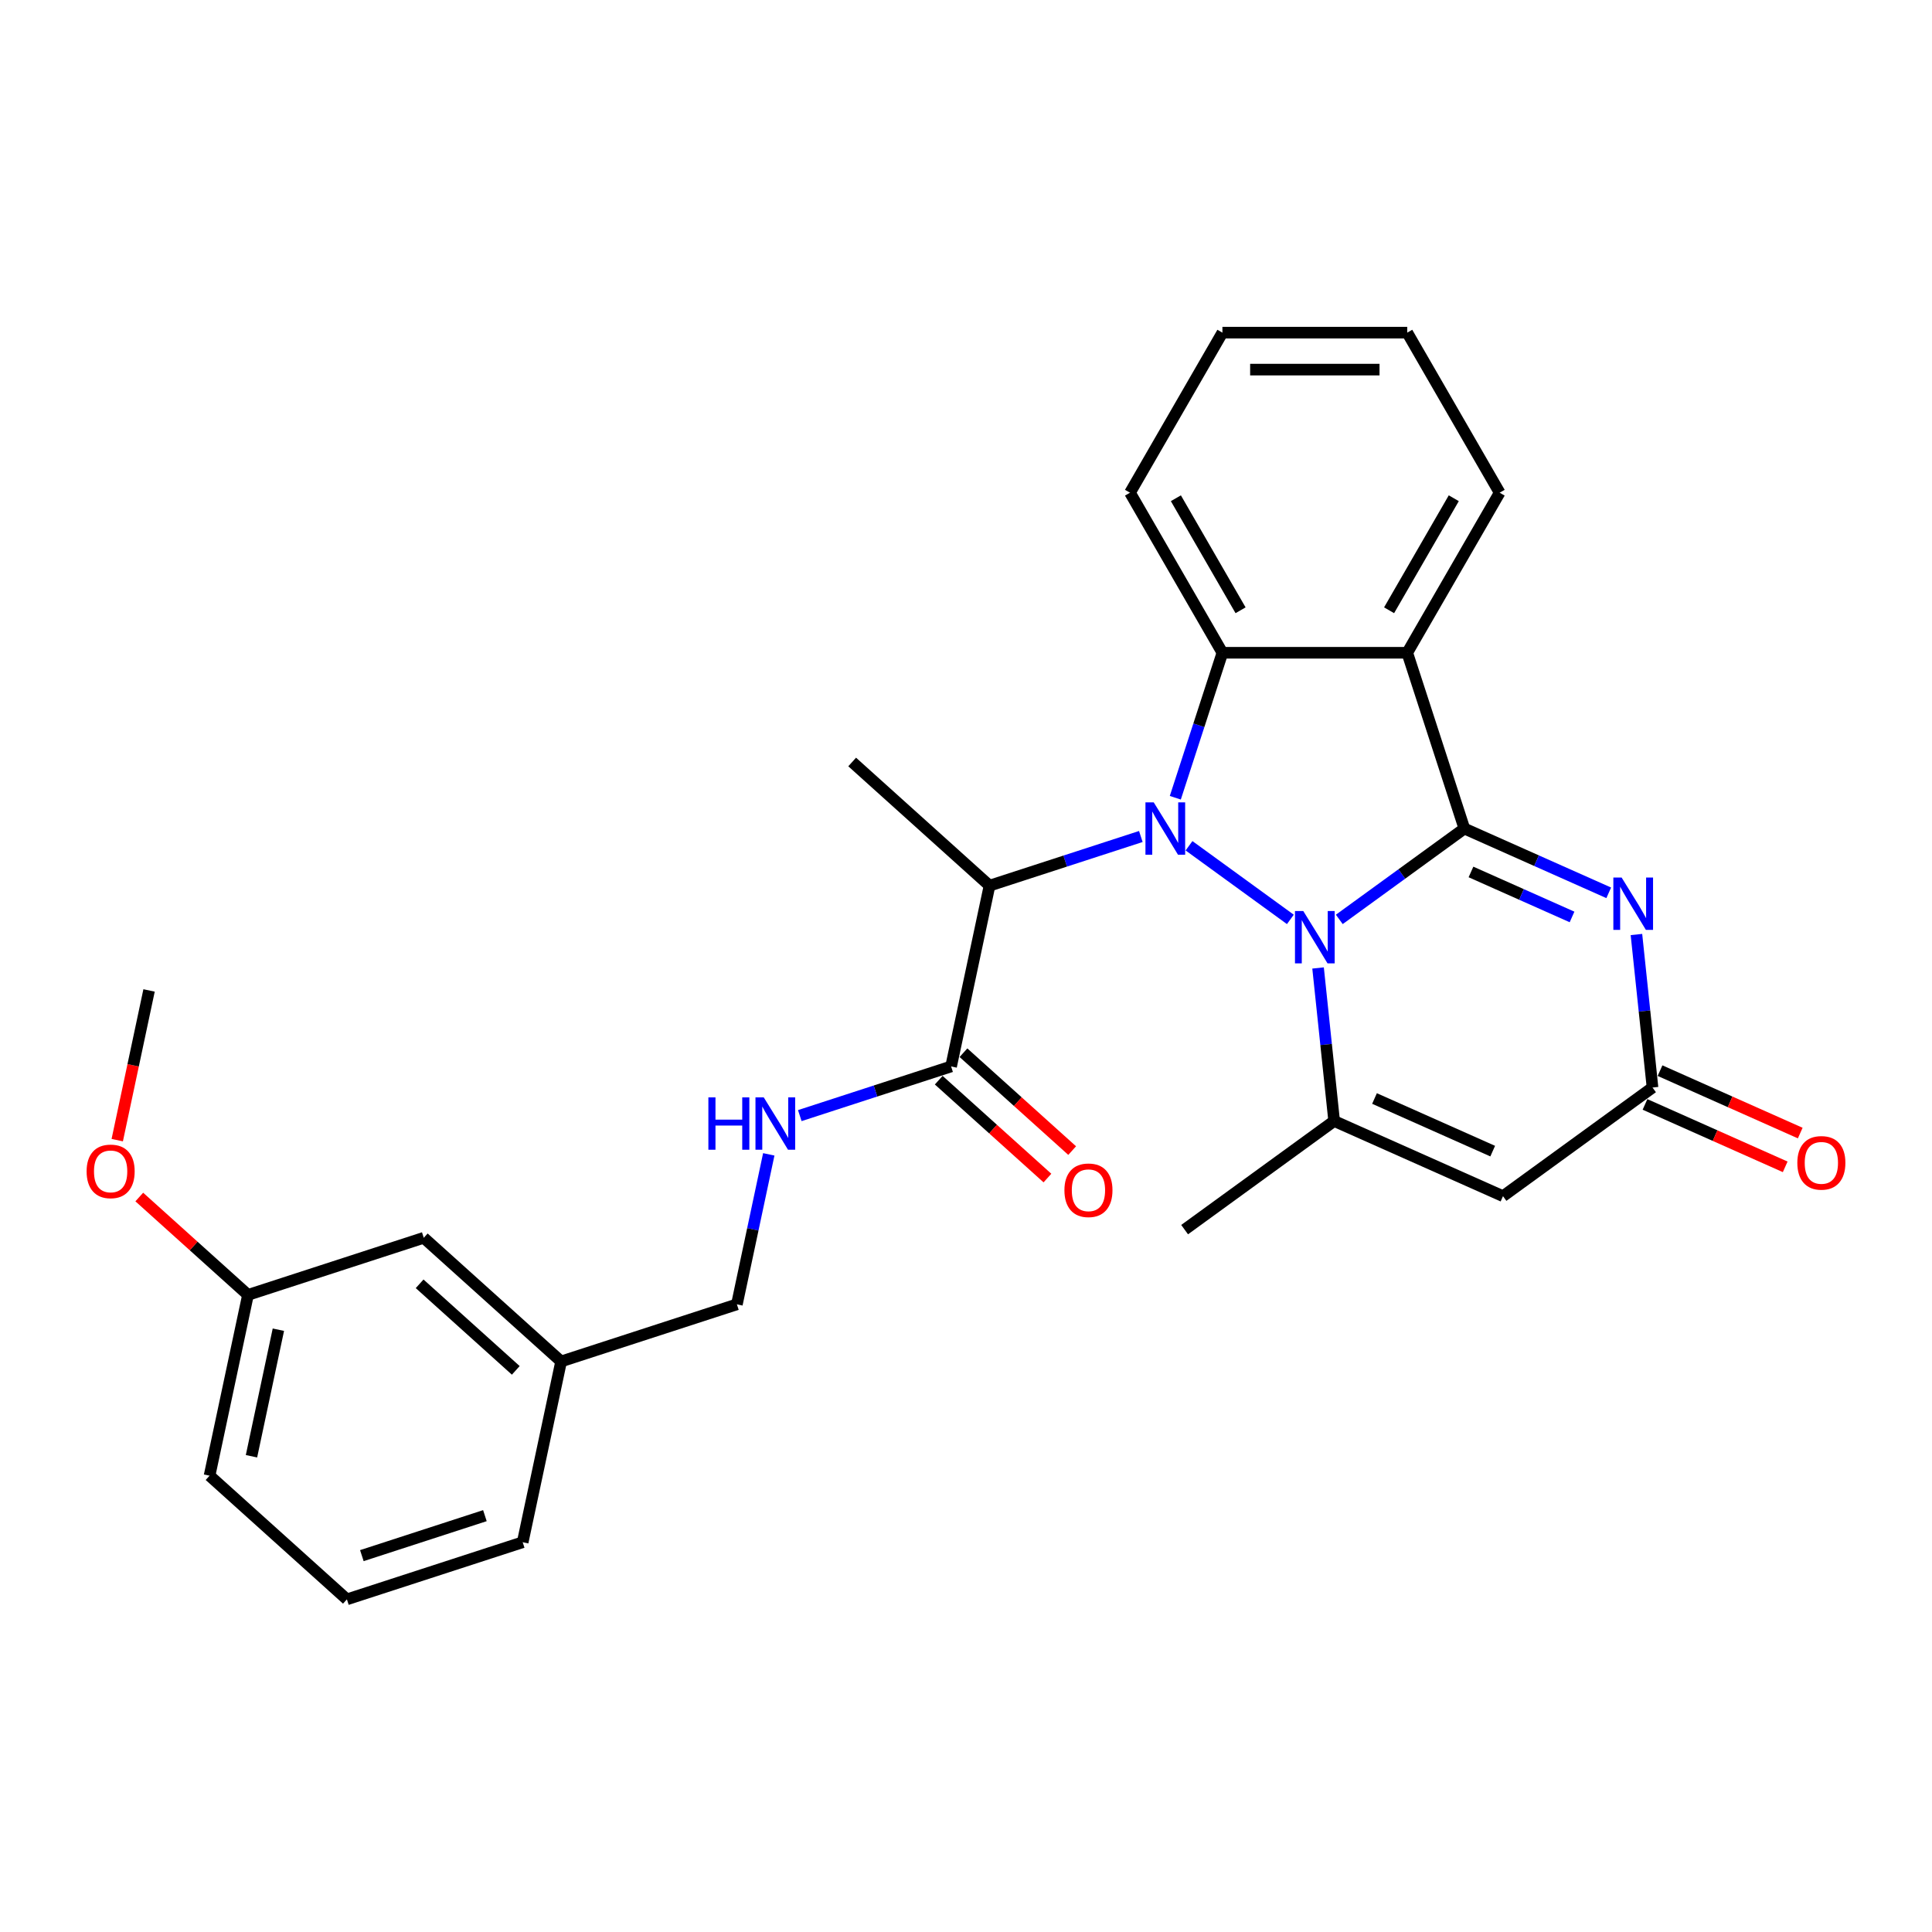 <?xml version='1.0' encoding='iso-8859-1'?>
<svg version='1.1' baseProfile='full'
              xmlns='http://www.w3.org/2000/svg'
                      xmlns:rdkit='http://www.rdkit.org/xml'
                      xmlns:xlink='http://www.w3.org/1999/xlink'
                  xml:space='preserve'
width='1000px' height='1000px' viewBox='0 0 1000 1000'>
<!-- END OF HEADER -->
<rect style='opacity:1.0;fill:#FFFFFF;stroke:none' width='1000' height='1000' x='0' y='0'> </rect>
<path class='bond-0' d='M 693.219,475.882 L 725.583,452.368' style='fill:none;fill-rule:evenodd;stroke:#0000FF;stroke-width:6px;stroke-linecap:butt;stroke-linejoin:miter;stroke-opacity:1' />
<path class='bond-0' d='M 725.583,452.368 L 757.948,428.854' style='fill:none;fill-rule:evenodd;stroke:#000000;stroke-width:6px;stroke-linecap:butt;stroke-linejoin:miter;stroke-opacity:1' />
<path class='bond-1' d='M 667.887,475.882 L 615.434,437.772' style='fill:none;fill-rule:evenodd;stroke:#0000FF;stroke-width:6px;stroke-linecap:butt;stroke-linejoin:miter;stroke-opacity:1' />
<path class='bond-4' d='M 682.229,501.022 L 686.391,540.623' style='fill:none;fill-rule:evenodd;stroke:#0000FF;stroke-width:6px;stroke-linecap:butt;stroke-linejoin:miter;stroke-opacity:1' />
<path class='bond-4' d='M 686.391,540.623 L 690.553,580.225' style='fill:none;fill-rule:evenodd;stroke:#000000;stroke-width:6px;stroke-linecap:butt;stroke-linejoin:miter;stroke-opacity:1' />
<path class='bond-2' d='M 757.948,428.854 L 728.386,337.872' style='fill:none;fill-rule:evenodd;stroke:#000000;stroke-width:6px;stroke-linecap:butt;stroke-linejoin:miter;stroke-opacity:1' />
<path class='bond-3' d='M 757.948,428.854 L 795.312,445.49' style='fill:none;fill-rule:evenodd;stroke:#000000;stroke-width:6px;stroke-linecap:butt;stroke-linejoin:miter;stroke-opacity:1' />
<path class='bond-3' d='M 795.312,445.49 L 832.676,462.125' style='fill:none;fill-rule:evenodd;stroke:#0000FF;stroke-width:6px;stroke-linecap:butt;stroke-linejoin:miter;stroke-opacity:1' />
<path class='bond-3' d='M 761.375,451.324 L 787.53,462.968' style='fill:none;fill-rule:evenodd;stroke:#000000;stroke-width:6px;stroke-linecap:butt;stroke-linejoin:miter;stroke-opacity:1' />
<path class='bond-3' d='M 787.53,462.968 L 813.684,474.613' style='fill:none;fill-rule:evenodd;stroke:#0000FF;stroke-width:6px;stroke-linecap:butt;stroke-linejoin:miter;stroke-opacity:1' />
<path class='bond-5' d='M 608.338,412.916 L 620.529,375.394' style='fill:none;fill-rule:evenodd;stroke:#0000FF;stroke-width:6px;stroke-linecap:butt;stroke-linejoin:miter;stroke-opacity:1' />
<path class='bond-5' d='M 620.529,375.394 L 632.721,337.872' style='fill:none;fill-rule:evenodd;stroke:#000000;stroke-width:6px;stroke-linecap:butt;stroke-linejoin:miter;stroke-opacity:1' />
<path class='bond-7' d='M 590.493,432.97 L 551.335,445.693' style='fill:none;fill-rule:evenodd;stroke:#0000FF;stroke-width:6px;stroke-linecap:butt;stroke-linejoin:miter;stroke-opacity:1' />
<path class='bond-7' d='M 551.335,445.693 L 512.177,458.416' style='fill:none;fill-rule:evenodd;stroke:#000000;stroke-width:6px;stroke-linecap:butt;stroke-linejoin:miter;stroke-opacity:1' />
<path class='bond-14' d='M 728.386,337.872 L 776.218,255.024' style='fill:none;fill-rule:evenodd;stroke:#000000;stroke-width:6px;stroke-linecap:butt;stroke-linejoin:miter;stroke-opacity:1' />
<path class='bond-14' d='M 718.991,315.878 L 752.473,257.885' style='fill:none;fill-rule:evenodd;stroke:#000000;stroke-width:6px;stroke-linecap:butt;stroke-linejoin:miter;stroke-opacity:1' />
<path class='bond-28' d='M 728.386,337.872 L 632.721,337.872' style='fill:none;fill-rule:evenodd;stroke:#000000;stroke-width:6px;stroke-linecap:butt;stroke-linejoin:miter;stroke-opacity:1' />
<path class='bond-29' d='M 847.017,483.702 L 851.179,523.303' style='fill:none;fill-rule:evenodd;stroke:#0000FF;stroke-width:6px;stroke-linecap:butt;stroke-linejoin:miter;stroke-opacity:1' />
<path class='bond-29' d='M 851.179,523.303 L 855.341,562.905' style='fill:none;fill-rule:evenodd;stroke:#000000;stroke-width:6px;stroke-linecap:butt;stroke-linejoin:miter;stroke-opacity:1' />
<path class='bond-6' d='M 690.553,580.225 L 777.947,619.135' style='fill:none;fill-rule:evenodd;stroke:#000000;stroke-width:6px;stroke-linecap:butt;stroke-linejoin:miter;stroke-opacity:1' />
<path class='bond-6' d='M 711.444,568.583 L 772.62,595.82' style='fill:none;fill-rule:evenodd;stroke:#000000;stroke-width:6px;stroke-linecap:butt;stroke-linejoin:miter;stroke-opacity:1' />
<path class='bond-15' d='M 690.553,580.225 L 613.159,636.455' style='fill:none;fill-rule:evenodd;stroke:#000000;stroke-width:6px;stroke-linecap:butt;stroke-linejoin:miter;stroke-opacity:1' />
<path class='bond-16' d='M 632.721,337.872 L 584.889,255.024' style='fill:none;fill-rule:evenodd;stroke:#000000;stroke-width:6px;stroke-linecap:butt;stroke-linejoin:miter;stroke-opacity:1' />
<path class='bond-16' d='M 642.116,315.878 L 608.633,257.885' style='fill:none;fill-rule:evenodd;stroke:#000000;stroke-width:6px;stroke-linecap:butt;stroke-linejoin:miter;stroke-opacity:1' />
<path class='bond-8' d='M 777.947,619.135 L 855.341,562.905' style='fill:none;fill-rule:evenodd;stroke:#000000;stroke-width:6px;stroke-linecap:butt;stroke-linejoin:miter;stroke-opacity:1' />
<path class='bond-9' d='M 512.177,458.416 L 492.287,551.99' style='fill:none;fill-rule:evenodd;stroke:#000000;stroke-width:6px;stroke-linecap:butt;stroke-linejoin:miter;stroke-opacity:1' />
<path class='bond-20' d='M 512.177,458.416 L 441.084,394.404' style='fill:none;fill-rule:evenodd;stroke:#000000;stroke-width:6px;stroke-linecap:butt;stroke-linejoin:miter;stroke-opacity:1' />
<path class='bond-11' d='M 851.45,571.644 L 887.733,587.798' style='fill:none;fill-rule:evenodd;stroke:#000000;stroke-width:6px;stroke-linecap:butt;stroke-linejoin:miter;stroke-opacity:1' />
<path class='bond-11' d='M 887.733,587.798 L 924.016,603.953' style='fill:none;fill-rule:evenodd;stroke:#FF0000;stroke-width:6px;stroke-linecap:butt;stroke-linejoin:miter;stroke-opacity:1' />
<path class='bond-11' d='M 859.232,554.165 L 895.515,570.32' style='fill:none;fill-rule:evenodd;stroke:#000000;stroke-width:6px;stroke-linecap:butt;stroke-linejoin:miter;stroke-opacity:1' />
<path class='bond-11' d='M 895.515,570.32 L 931.798,586.474' style='fill:none;fill-rule:evenodd;stroke:#FF0000;stroke-width:6px;stroke-linecap:butt;stroke-linejoin:miter;stroke-opacity:1' />
<path class='bond-10' d='M 492.287,551.99 L 453.129,564.713' style='fill:none;fill-rule:evenodd;stroke:#000000;stroke-width:6px;stroke-linecap:butt;stroke-linejoin:miter;stroke-opacity:1' />
<path class='bond-10' d='M 453.129,564.713 L 413.971,577.437' style='fill:none;fill-rule:evenodd;stroke:#0000FF;stroke-width:6px;stroke-linecap:butt;stroke-linejoin:miter;stroke-opacity:1' />
<path class='bond-12' d='M 485.886,559.099 L 514.018,584.43' style='fill:none;fill-rule:evenodd;stroke:#000000;stroke-width:6px;stroke-linecap:butt;stroke-linejoin:miter;stroke-opacity:1' />
<path class='bond-12' d='M 514.018,584.43 L 542.15,609.76' style='fill:none;fill-rule:evenodd;stroke:#FF0000;stroke-width:6px;stroke-linecap:butt;stroke-linejoin:miter;stroke-opacity:1' />
<path class='bond-12' d='M 498.688,544.881 L 526.821,570.211' style='fill:none;fill-rule:evenodd;stroke:#000000;stroke-width:6px;stroke-linecap:butt;stroke-linejoin:miter;stroke-opacity:1' />
<path class='bond-12' d='M 526.821,570.211 L 554.953,595.542' style='fill:none;fill-rule:evenodd;stroke:#FF0000;stroke-width:6px;stroke-linecap:butt;stroke-linejoin:miter;stroke-opacity:1' />
<path class='bond-13' d='M 397.917,597.49 L 389.666,636.308' style='fill:none;fill-rule:evenodd;stroke:#0000FF;stroke-width:6px;stroke-linecap:butt;stroke-linejoin:miter;stroke-opacity:1' />
<path class='bond-13' d='M 389.666,636.308 L 381.415,675.126' style='fill:none;fill-rule:evenodd;stroke:#000000;stroke-width:6px;stroke-linecap:butt;stroke-linejoin:miter;stroke-opacity:1' />
<path class='bond-18' d='M 381.415,675.126 L 290.433,704.688' style='fill:none;fill-rule:evenodd;stroke:#000000;stroke-width:6px;stroke-linecap:butt;stroke-linejoin:miter;stroke-opacity:1' />
<path class='bond-26' d='M 776.218,255.024 L 728.386,172.176' style='fill:none;fill-rule:evenodd;stroke:#000000;stroke-width:6px;stroke-linecap:butt;stroke-linejoin:miter;stroke-opacity:1' />
<path class='bond-27' d='M 584.889,255.024 L 632.721,172.176' style='fill:none;fill-rule:evenodd;stroke:#000000;stroke-width:6px;stroke-linecap:butt;stroke-linejoin:miter;stroke-opacity:1' />
<path class='bond-17' d='M 219.34,640.676 L 290.433,704.688' style='fill:none;fill-rule:evenodd;stroke:#000000;stroke-width:6px;stroke-linecap:butt;stroke-linejoin:miter;stroke-opacity:1' />
<path class='bond-17' d='M 217.201,664.496 L 266.966,709.305' style='fill:none;fill-rule:evenodd;stroke:#000000;stroke-width:6px;stroke-linecap:butt;stroke-linejoin:miter;stroke-opacity:1' />
<path class='bond-19' d='M 219.34,640.676 L 128.358,670.238' style='fill:none;fill-rule:evenodd;stroke:#000000;stroke-width:6px;stroke-linecap:butt;stroke-linejoin:miter;stroke-opacity:1' />
<path class='bond-23' d='M 290.433,704.688 L 270.543,798.262' style='fill:none;fill-rule:evenodd;stroke:#000000;stroke-width:6px;stroke-linecap:butt;stroke-linejoin:miter;stroke-opacity:1' />
<path class='bond-21' d='M 128.358,670.238 L 100.225,644.908' style='fill:none;fill-rule:evenodd;stroke:#000000;stroke-width:6px;stroke-linecap:butt;stroke-linejoin:miter;stroke-opacity:1' />
<path class='bond-21' d='M 100.225,644.908 L 72.093,619.577' style='fill:none;fill-rule:evenodd;stroke:#FF0000;stroke-width:6px;stroke-linecap:butt;stroke-linejoin:miter;stroke-opacity:1' />
<path class='bond-31' d='M 128.358,670.238 L 108.468,763.812' style='fill:none;fill-rule:evenodd;stroke:#000000;stroke-width:6px;stroke-linecap:butt;stroke-linejoin:miter;stroke-opacity:1' />
<path class='bond-31' d='M 144.089,688.252 L 130.166,753.754' style='fill:none;fill-rule:evenodd;stroke:#000000;stroke-width:6px;stroke-linecap:butt;stroke-linejoin:miter;stroke-opacity:1' />
<path class='bond-25' d='M 60.685,590.135 L 68.92,551.394' style='fill:none;fill-rule:evenodd;stroke:#FF0000;stroke-width:6px;stroke-linecap:butt;stroke-linejoin:miter;stroke-opacity:1' />
<path class='bond-25' d='M 68.92,551.394 L 77.155,512.652' style='fill:none;fill-rule:evenodd;stroke:#000000;stroke-width:6px;stroke-linecap:butt;stroke-linejoin:miter;stroke-opacity:1' />
<path class='bond-22' d='M 179.56,827.824 L 270.543,798.262' style='fill:none;fill-rule:evenodd;stroke:#000000;stroke-width:6px;stroke-linecap:butt;stroke-linejoin:miter;stroke-opacity:1' />
<path class='bond-22' d='M 187.295,805.193 L 250.983,784.5' style='fill:none;fill-rule:evenodd;stroke:#000000;stroke-width:6px;stroke-linecap:butt;stroke-linejoin:miter;stroke-opacity:1' />
<path class='bond-24' d='M 179.56,827.824 L 108.468,763.812' style='fill:none;fill-rule:evenodd;stroke:#000000;stroke-width:6px;stroke-linecap:butt;stroke-linejoin:miter;stroke-opacity:1' />
<path class='bond-30' d='M 728.386,172.176 L 632.721,172.176' style='fill:none;fill-rule:evenodd;stroke:#000000;stroke-width:6px;stroke-linecap:butt;stroke-linejoin:miter;stroke-opacity:1' />
<path class='bond-30' d='M 714.036,191.309 L 647.071,191.309' style='fill:none;fill-rule:evenodd;stroke:#000000;stroke-width:6px;stroke-linecap:butt;stroke-linejoin:miter;stroke-opacity:1' />
<path  class='atom-0' d='M 674.565 471.538
L 683.442 485.888
Q 684.323 487.304, 685.738 489.868
Q 687.154 492.431, 687.231 492.584
L 687.231 471.538
L 690.828 471.538
L 690.828 498.63
L 687.116 498.63
L 677.588 482.941
Q 676.478 481.105, 675.292 479
Q 674.144 476.895, 673.799 476.245
L 673.799 498.63
L 670.279 498.63
L 670.279 471.538
L 674.565 471.538
' fill='#0000FF'/>
<path  class='atom-2' d='M 597.171 415.308
L 606.048 429.658
Q 606.928 431.074, 608.344 433.637
Q 609.76 436.201, 609.837 436.354
L 609.837 415.308
L 613.434 415.308
L 613.434 442.4
L 609.722 442.4
L 600.194 426.711
Q 599.084 424.874, 597.898 422.77
Q 596.75 420.665, 596.405 420.015
L 596.405 442.4
L 592.885 442.4
L 592.885 415.308
L 597.171 415.308
' fill='#0000FF'/>
<path  class='atom-4' d='M 839.353 454.218
L 848.231 468.568
Q 849.111 469.984, 850.527 472.548
Q 851.942 475.111, 852.019 475.264
L 852.019 454.218
L 855.616 454.218
L 855.616 481.31
L 851.904 481.31
L 842.376 465.622
Q 841.266 463.785, 840.08 461.68
Q 838.932 459.576, 838.588 458.925
L 838.588 481.31
L 835.067 481.31
L 835.067 454.218
L 839.353 454.218
' fill='#0000FF'/>
<path  class='atom-11' d='M 366.655 568.006
L 370.328 568.006
L 370.328 579.524
L 384.181 579.524
L 384.181 568.006
L 387.854 568.006
L 387.854 595.098
L 384.181 595.098
L 384.181 582.585
L 370.328 582.585
L 370.328 595.098
L 366.655 595.098
L 366.655 568.006
' fill='#0000FF'/>
<path  class='atom-11' d='M 395.316 568.006
L 404.194 582.356
Q 405.074 583.771, 406.49 586.335
Q 407.905 588.899, 407.982 589.052
L 407.982 568.006
L 411.579 568.006
L 411.579 595.098
L 407.867 595.098
L 398.339 579.409
Q 397.229 577.572, 396.043 575.468
Q 394.895 573.363, 394.551 572.713
L 394.551 595.098
L 391.03 595.098
L 391.03 568.006
L 395.316 568.006
' fill='#0000FF'/>
<path  class='atom-12' d='M 930.299 601.892
Q 930.299 595.386, 933.513 591.751
Q 936.727 588.116, 942.735 588.116
Q 948.743 588.116, 951.957 591.751
Q 955.171 595.386, 955.171 601.892
Q 955.171 608.473, 951.919 612.223
Q 948.666 615.935, 942.735 615.935
Q 936.766 615.935, 933.513 612.223
Q 930.299 608.512, 930.299 601.892
M 942.735 612.874
Q 946.868 612.874, 949.087 610.119
Q 951.345 607.325, 951.345 601.892
Q 951.345 596.573, 949.087 593.894
Q 946.868 591.177, 942.735 591.177
Q 938.602 591.177, 936.345 593.856
Q 934.125 596.534, 934.125 601.892
Q 934.125 607.364, 936.345 610.119
Q 938.602 612.874, 942.735 612.874
' fill='#FF0000'/>
<path  class='atom-13' d='M 550.943 616.079
Q 550.943 609.574, 554.158 605.938
Q 557.372 602.303, 563.38 602.303
Q 569.387 602.303, 572.602 605.938
Q 575.816 609.574, 575.816 616.079
Q 575.816 622.66, 572.563 626.41
Q 569.311 630.122, 563.38 630.122
Q 557.41 630.122, 554.158 626.41
Q 550.943 622.699, 550.943 616.079
M 563.38 627.061
Q 567.512 627.061, 569.732 624.306
Q 571.989 621.512, 571.989 616.079
Q 571.989 610.76, 569.732 608.081
Q 567.512 605.364, 563.38 605.364
Q 559.247 605.364, 556.989 608.043
Q 554.77 610.721, 554.77 616.079
Q 554.77 621.551, 556.989 624.306
Q 559.247 627.061, 563.38 627.061
' fill='#FF0000'/>
<path  class='atom-22' d='M 44.829 606.302
Q 44.829 599.797, 48.043 596.162
Q 51.257 592.527, 57.265 592.527
Q 63.273 592.527, 66.487 596.162
Q 69.701 599.797, 69.701 606.302
Q 69.701 612.884, 66.449 616.634
Q 63.196 620.346, 57.265 620.346
Q 51.295 620.346, 48.043 616.634
Q 44.829 612.922, 44.829 606.302
M 57.265 617.285
Q 61.398 617.285, 63.617 614.53
Q 65.875 611.736, 65.875 606.302
Q 65.875 600.983, 63.617 598.305
Q 61.398 595.588, 57.265 595.588
Q 53.132 595.588, 50.875 598.267
Q 48.655 600.945, 48.655 606.302
Q 48.655 611.774, 50.875 614.53
Q 53.132 617.285, 57.265 617.285
' fill='#FF0000'/>
</svg>
